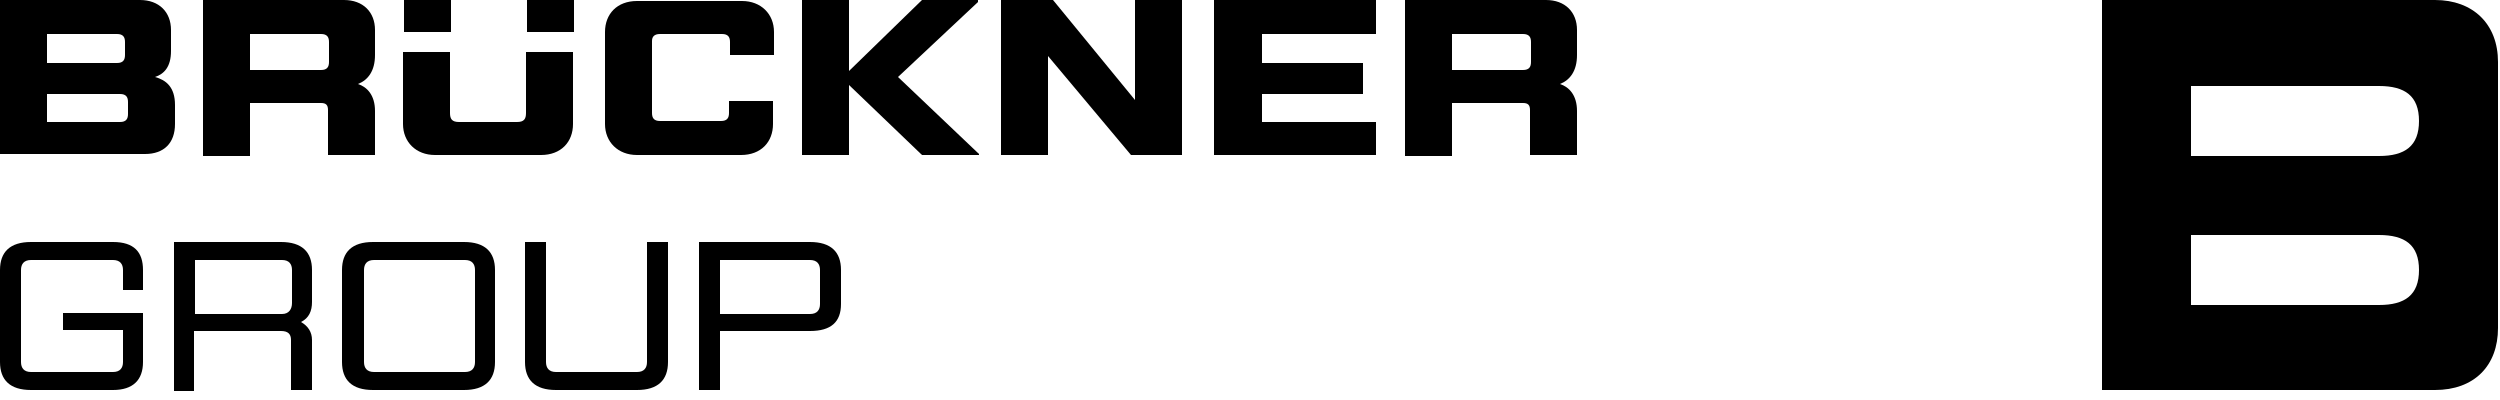 <svg xmlns="http://www.w3.org/2000/svg" version="1.1" width="6400" height="1024" viewBox="0 0 6400 1024">
<title/>
<g id="icomoon-ignore">
</g>
<path fill="#000" d="M6090.24 399.36h-481.28v-179.2h481.28c66.56 0 102.4 25.6 102.4 89.6s-35.84 89.6-102.4 89.6zM6090.24 780.8h-481.28v-179.2h481.28c66.56 0 102.4 25.6 102.4 89.6s-35.84 89.6-102.4 89.6zM6233.6 0h-852.48v998.4h852.48c99.84 0 161.28-61.44 161.28-158.72v-680.96c0-97.28-64-158.72-161.28-158.72z"/>
<path fill="#000" d="M120.32 238.080v74.24h186.88c15.36 0 20.48-7.68 20.48-20.48v-30.72c0-12.8-5.12-20.48-20.48-20.48h-186.88zM120.32 87.040v74.24h179.2c15.36 0 20.48-7.68 20.48-20.48v-33.28c0-12.8-5.12-20.48-20.48-20.48h-179.2zM0 396.8v-396.8h358.4c48.64 0 79.36 30.72 79.36 76.8v53.76c0 40.96-17.92 58.88-40.96 66.56 28.16 7.68 51.2 25.6 51.2 71.68v48.64c0 48.64-28.16 76.8-76.8 76.8h-371.2z"/>
<path fill="#000" d="M640 87.040v92.16h181.76c15.36 0 20.48-7.68 20.48-20.48v-51.2c0-12.8-5.12-20.48-20.48-20.48h-181.76zM519.68 396.8v-396.8h360.96c48.64 0 79.36 30.72 79.36 76.8v64c0 40.96-17.92 64-43.52 74.24 23.040 7.68 43.52 28.16 43.52 69.12v112.64h-120.32v-115.2c0-12.8-5.12-17.92-17.92-17.92h-181.76v135.68h-120.32z"/>
<path fill="#000" d="M1349.12 81.92h120.32v-81.92h-120.32v81.92zM1113.6 396.8c-48.64 0-81.92-33.28-81.92-79.36v-184.32h120.32v156.16c0 15.36 5.12 23.040 23.040 23.040h148.48c17.92 0 23.040-7.68 23.040-23.040v-156.16h120.32v184.32c0 46.080-30.72 79.36-81.92 79.36h-271.36zM1034.24 81.92h120.32v-81.92h-120.32v81.92z"/>
<path fill="#000" d="M1630.72 396.8c-48.64 0-81.92-33.28-81.92-79.36v-235.52c0-46.080 30.72-79.36 81.92-79.36h268.8c48.64 0 81.92 33.28 81.92 79.36v58.88h-112.64v-33.28c0-12.8-5.12-20.48-20.48-20.48h-158.72c-15.36 0-20.48 7.68-20.48 17.92v184.32c0 12.8 5.12 20.48 20.48 20.48h156.16c15.36 0 20.48-7.68 20.48-20.48v-30.72h112.64v58.88c0 46.080-30.72 79.36-81.92 79.36h-266.24z"/>
<path fill="#000" d="M2053.12 396.8v-396.8h120.32v181.76l186.88-181.76h143.36v5.12l-204.8 192 207.36 197.12v2.56h-145.92l-186.88-179.2v179.2z"/>
<path fill="#000" d="M2562.56 396.8v-396.8h133.12l209.92 256v-256h120.32v396.8h-130.56l-212.48-253.44v253.44z"/>
<path fill="#000" d="M3107.84 396.8v-396.8h414.72v87.040h-291.84v74.24h258.56v79.36h-258.56v71.68h291.84v84.48z"/>
<path fill="#000" d="M3717.12 87.040v92.16h181.76c15.36 0 20.48-7.68 20.48-20.48v-51.2c0-12.8-5.12-20.48-20.48-20.48h-181.76zM3596.8 396.8v-396.8h360.96c48.64 0 79.36 30.72 79.36 76.8v64c0 40.96-17.92 64-43.52 74.24 23.040 7.68 43.52 28.16 43.52 69.12v112.64h-120.32v-115.2c0-12.8-5.12-17.92-17.92-17.92h-181.76v135.68h-120.32z"/>
<path fill="#000" d="M79.36 998.4c-53.76 0-79.36-25.6-79.36-71.68v-235.52c0-46.080 25.6-71.68 79.36-71.68h209.92c53.76 0 76.8 25.6 76.8 71.68v51.2h-51.2v-51.2c0-15.36-7.68-25.6-25.6-25.6h-209.92c-17.92 0-25.6 10.24-25.6 25.6v235.52c0 15.36 7.68 25.6 25.6 25.6h209.92c17.92 0 25.6-10.24 25.6-25.6v-81.92h-153.6v-43.52h204.8v125.44c0 46.080-25.6 71.68-76.8 71.68h-209.92z"/>
<path fill="#000" d="M499.2 665.6v138.24h222.72c17.92 0 25.6-12.8 25.6-28.16v-84.48c0-15.36-7.68-25.6-25.6-25.6h-222.72zM445.44 998.4v-378.88h273.92c53.76 0 79.36 25.6 79.36 71.68v81.92c0 23.040-7.68 40.96-28.16 51.2 17.92 10.24 28.16 25.6 28.16 46.080v128h-53.76v-128c0-15.36-7.68-23.040-25.6-23.040h-222.72v153.6h-51.2z"/>
<path fill="#000" d="M1216 691.2c0-15.36-7.68-25.6-25.6-25.6h-232.96c-17.92 0-25.6 10.24-25.6 25.6v235.52c0 15.36 7.68 25.6 25.6 25.6h232.96c17.92 0 25.6-10.24 25.6-25.6v-235.52zM954.88 998.4c-53.76 0-79.36-25.6-79.36-71.68v-235.52c0-46.080 25.6-71.68 79.36-71.68h232.96c53.76 0 79.36 25.6 79.36 71.68v235.52c0 46.080-25.6 71.68-79.36 71.68h-232.96z"/>
<path fill="#000" d="M1423.36 998.4c-53.76 0-79.36-25.6-79.36-71.68v-307.2h53.76v307.2c0 15.36 7.68 25.6 25.6 25.6h207.36c17.92 0 25.6-10.24 25.6-25.6v-307.2h53.76v307.2c0 46.080-25.6 71.68-79.36 71.68h-207.36z"/>
<path fill="#000" d="M1843.2 665.6v138.24h230.4c17.92 0 25.6-10.24 25.6-25.6v-87.040c0-15.36-7.68-25.6-25.6-25.6h-230.4zM1789.44 998.4v-378.88h284.16c53.76 0 79.36 25.6 79.36 71.68v87.040c0 46.080-25.6 69.12-79.36 69.12h-230.4v151.040h-53.76z"/>
</svg>
